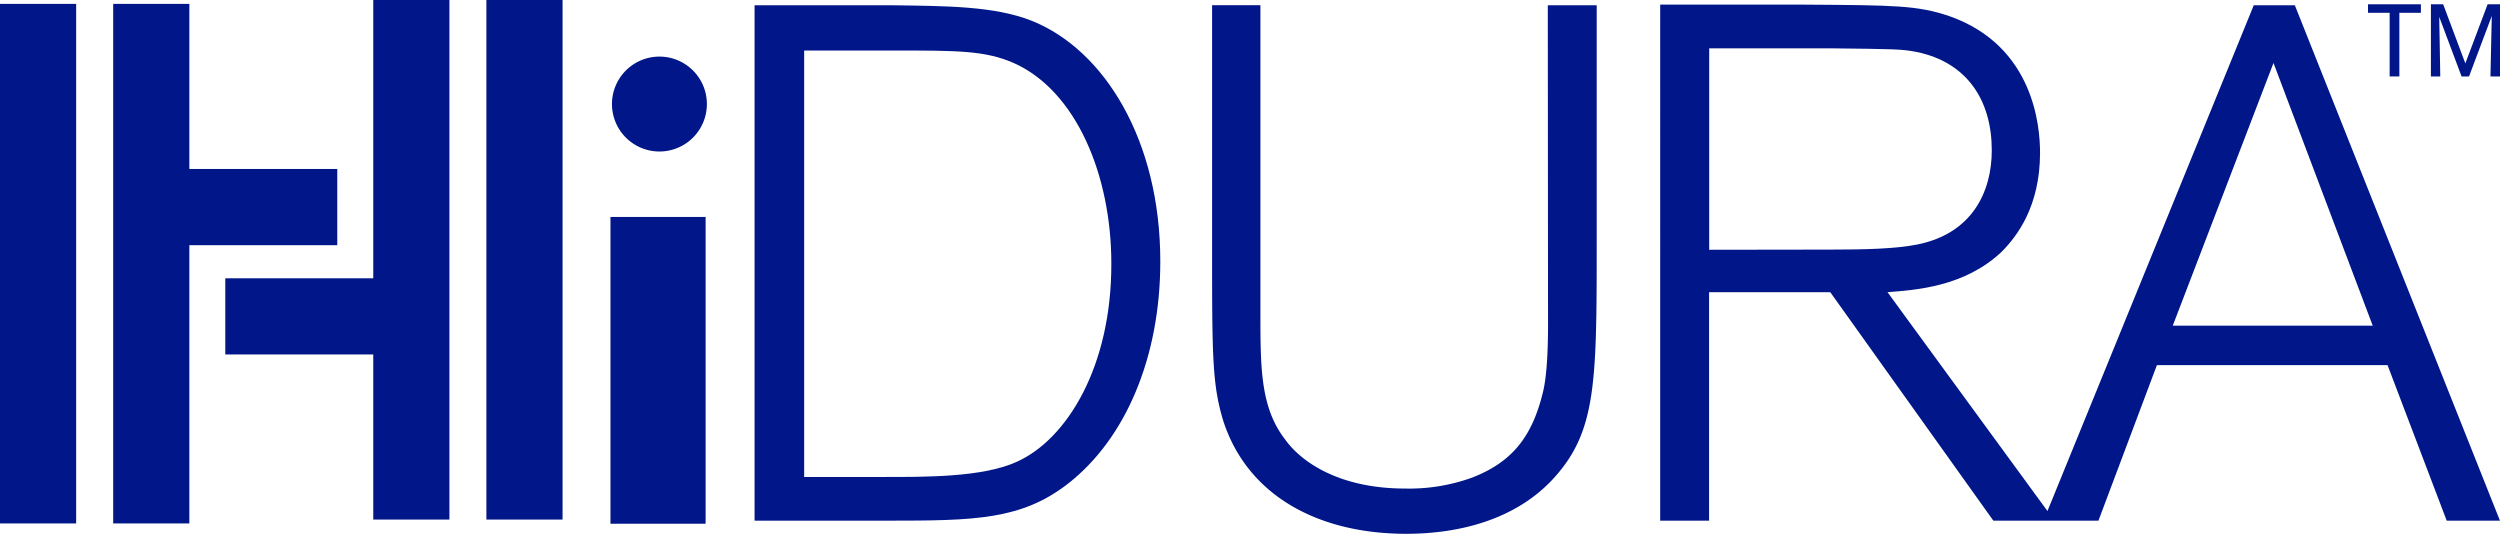 <svg id="Layer_1" data-name="Layer 1" xmlns="http://www.w3.org/2000/svg" viewBox="0 0 432 92.24"><defs><style>.cls-1{fill:#001689;}</style></defs><title>HiDura logo_PMS</title><rect class="cls-1" x="105.49" y="37.49" width="16.44" height="53.01"/><path class="cls-1" d="M125.51,11.36a8.2,8.2,0,1,0,8.19,8.2A8.2,8.2,0,0,0,125.51,11.36Z" transform="translate(-11.55 -1.58)"/><rect class="cls-1" y="0.67" width="13.16" height="89.78"/><polygon class="cls-1" points="58.28 29.2 32.72 29.2 32.72 0.67 19.56 0.67 19.56 90.45 32.72 90.45 32.72 42.37 58.28 42.37 58.28 29.2"/><rect class="cls-1" x="84.05" width="13.16" height="89.78"/><polygon class="cls-1" points="64.5 48.09 38.93 48.09 38.93 61.25 64.5 61.25 64.5 89.78 77.66 89.78 77.66 0 64.5 0 64.5 48.09"/><path class="cls-1" d="M189.75,5.14c-6.44-2.52-14.64-2.52-24.1-2.65H141.94V91.55H165c15,0,23.08-.13,31.16-6.44,9.83-7.69,15.89-21.69,15.89-38.34C212.07,26,202.48,10.18,189.75,5.14Zm-2.4,76.19C181.42,84.11,171.2,84,163.88,84H150.51V10.31H166c11,0,15.77,0,20.68,2.14,10.85,4.8,16.91,19.43,16.91,34.69C203.62,64.93,195.93,77.42,187.35,81.33Z" transform="translate(-11.55 -1.58)"/><path class="cls-1" d="M279.05,57.74c0,3.28-.12,8.58-.88,11.61-1.89,7.82-5.42,12.11-12.24,14.76A31.87,31.87,0,0,1,254.33,86c-11.1,0-17.79-4.41-20.69-8.45-4.29-5.54-4.29-12.36-4.29-22.07v-53H221V43.74c0,19.42,0,24.35,2,30.78,4.29,12.87,16.53,19.3,31.54,19.3,9.34,0,18.92-2.52,25.36-9.46,7.56-8.2,7.56-16.65,7.56-41.38V2.49h-8.45Z" transform="translate(-11.55 -1.58)"/><path class="cls-1" d="M401,2.49l-35.65,87.4L337.71,52.07c4.79-.38,13.24-.89,19.68-6.94,2.65-2.65,6.68-7.83,6.68-17.16,0-4.41-1-18.42-15.64-23.59-5.55-1.89-9.46-1.89-25-2h-25V91.55h8.45V52.07h20.94L356,91.55h18.16l10.1-26.87h39.86l10.22,26.87h9.2L408.1,2.49Zm-94.1,42.25V9.93h20.94c11.23.13,12.36.13,14.89.63,8.7,1.77,13,8.33,13,17,0,7.19-3.41,14.38-12.87,16.27-3.78.76-9.2.88-15,.88ZM387,57.86l17.41-45.4,17.15,45.4Z" transform="translate(-11.55 -1.58)"/><polygon class="cls-1" points="412.93 13.21 414.61 13.21 414.61 2.21 418.33 2.21 418.33 0.74 409.19 0.74 409.19 2.21 412.93 2.21 412.93 13.21"/><polygon class="cls-1" points="429.86 0.74 426.01 10.96 422.18 0.74 420.06 0.74 420.06 13.21 421.68 13.21 421.5 2.92 425.36 13.21 426.65 13.21 430.58 2.76 430.35 13.21 432 13.21 432 0.74 429.86 0.74"/></svg>